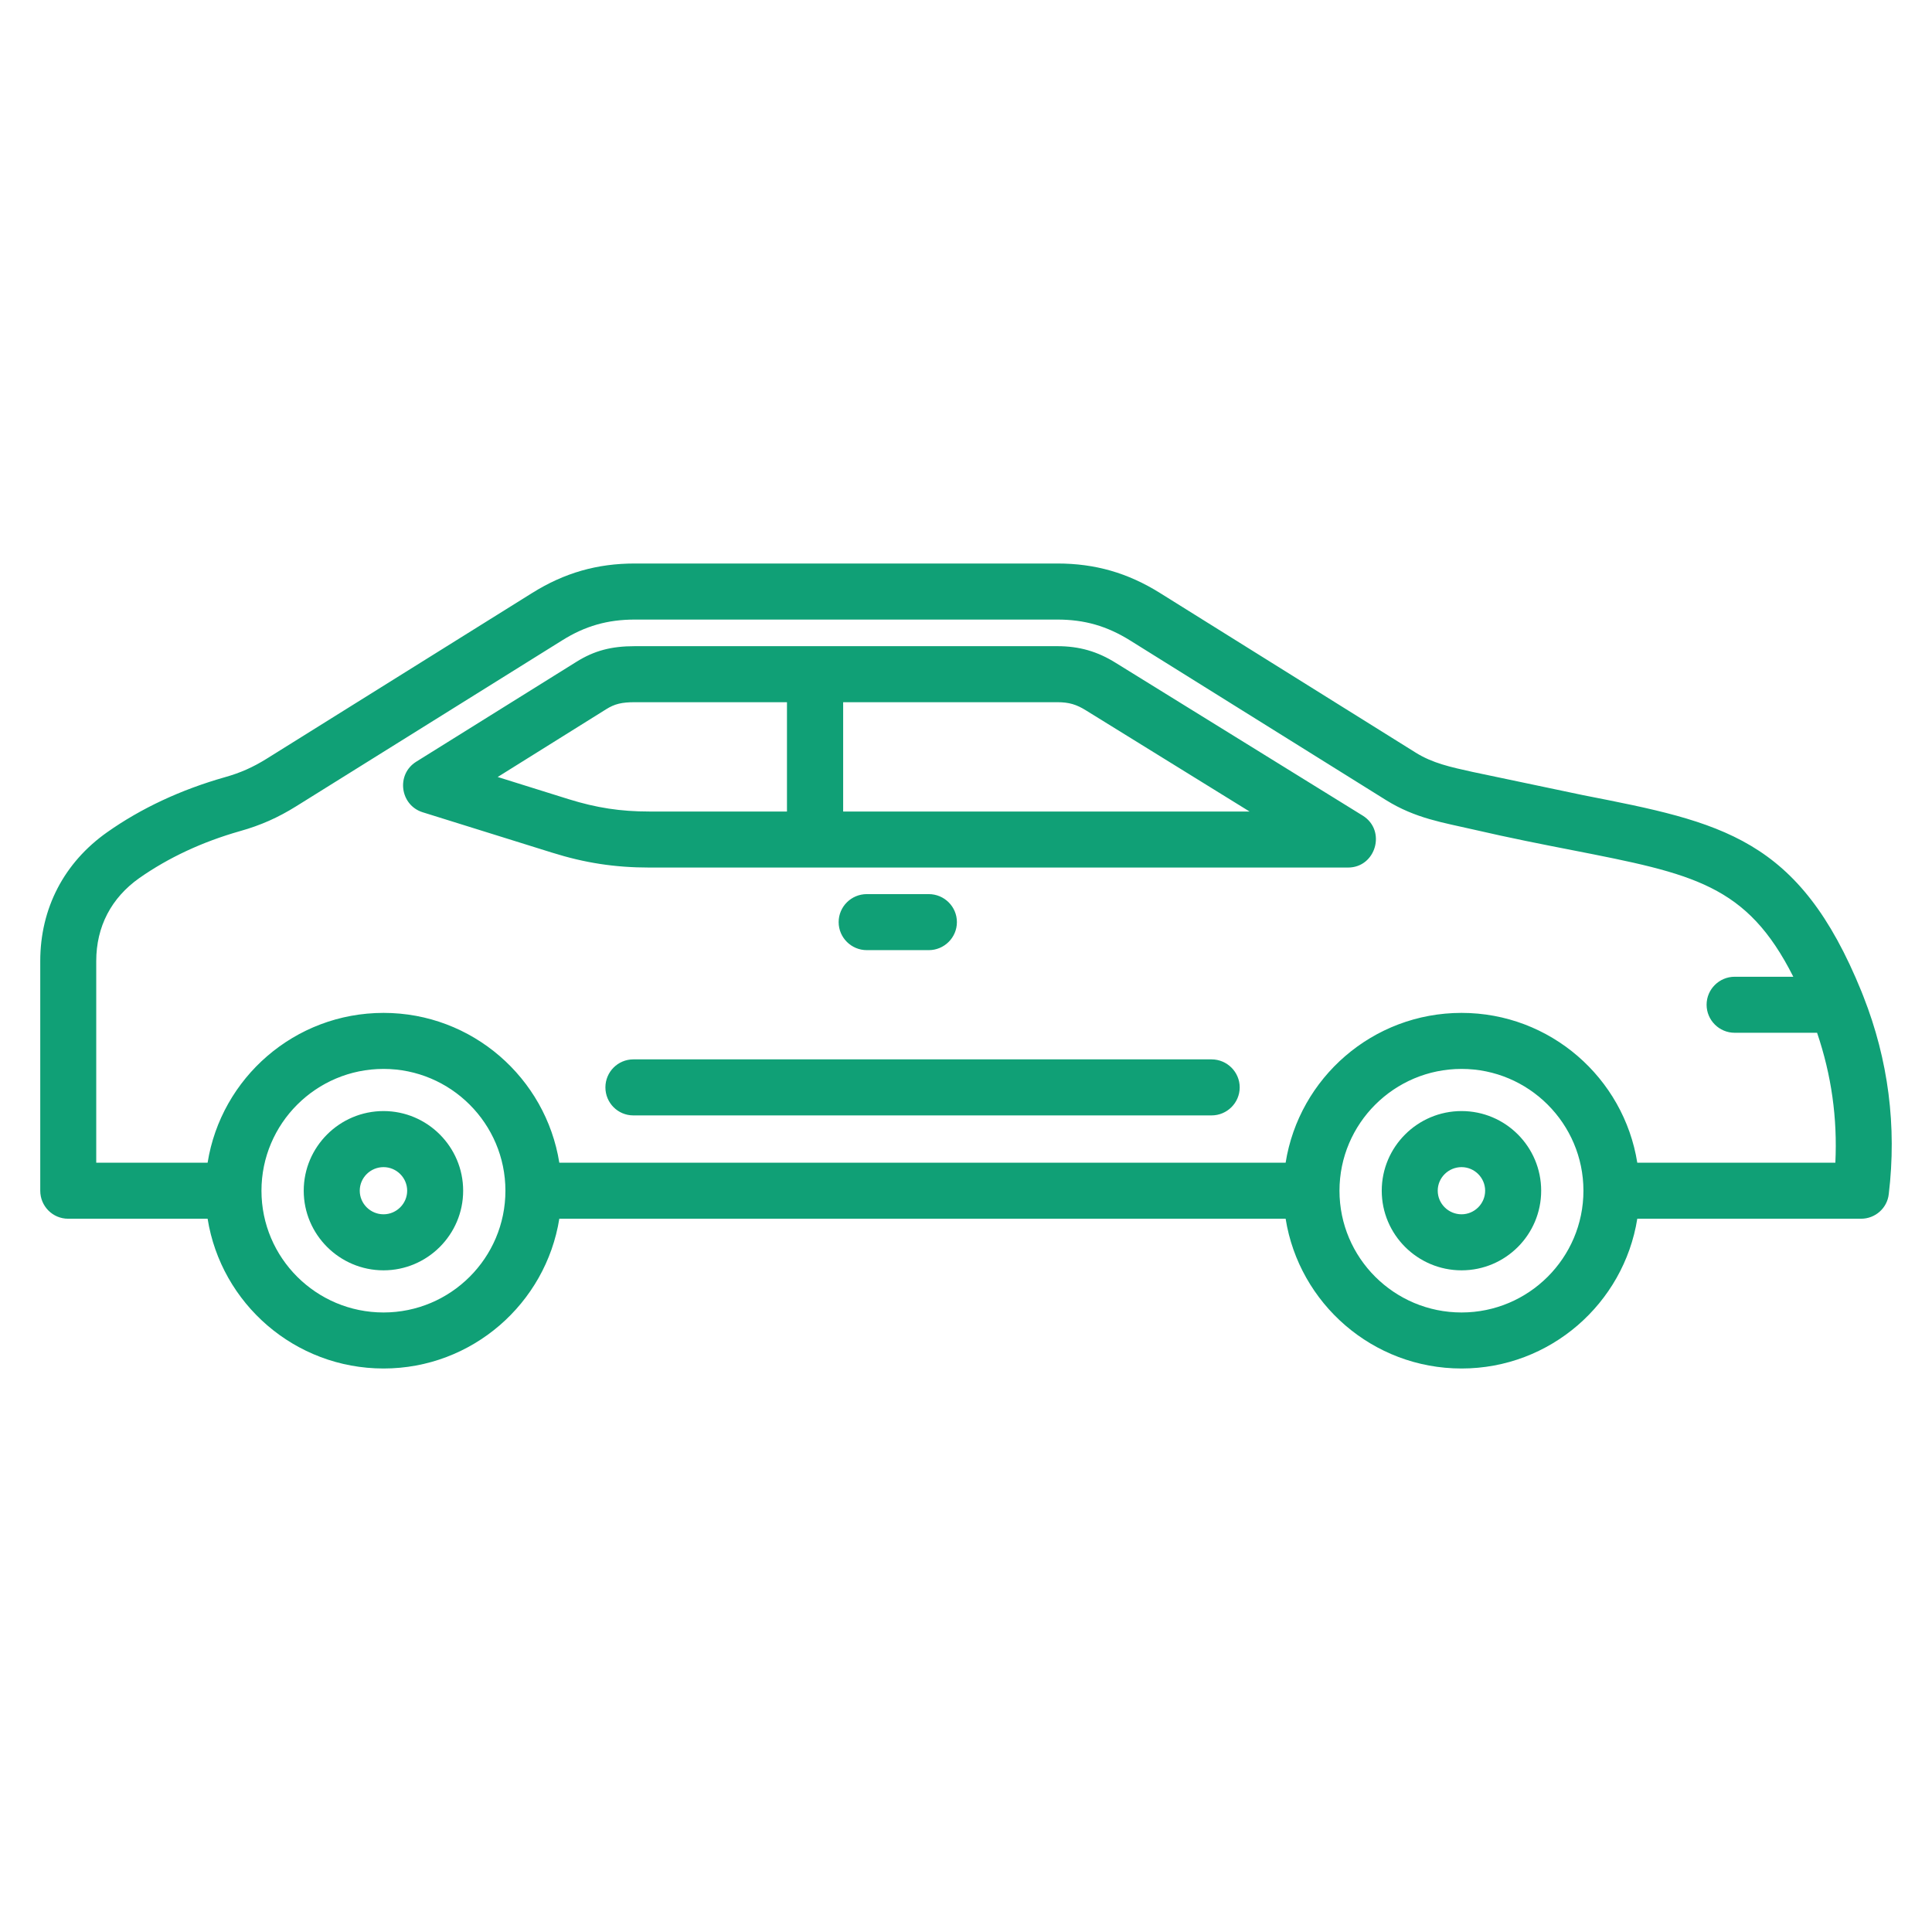 <?xml version="1.0" encoding="UTF-8"?>
<svg xmlns="http://www.w3.org/2000/svg" width="48" height="48" viewBox="0 0 48 48" fill="none">
  <g id="fi_15764592">
    <path id="Vector" fill-rule="evenodd" clip-rule="evenodd" d="M36.312 30.169C35.987 30.169 35.72 29.906 35.72 29.583C35.72 29.259 35.987 28.997 36.312 28.997C36.632 28.997 36.898 29.259 36.898 29.583C36.898 29.906 36.632 30.169 36.312 30.169ZM36.312 27.604C35.219 27.604 34.329 28.492 34.329 29.583C34.329 30.674 35.219 31.561 36.312 31.561C37.405 31.561 38.29 30.674 38.29 29.583C38.29 28.492 37.405 27.604 36.312 27.604ZM30.8 27.016C30.8 27.4 30.485 27.712 30.101 27.712H15.735C15.351 27.712 15.041 27.4 15.041 27.016C15.041 26.632 15.351 26.32 15.735 26.32H30.101C30.485 26.32 30.8 26.632 30.8 27.016ZM9.529 30.169C9.204 30.169 8.938 29.906 8.938 29.583C8.938 29.259 9.204 28.997 9.529 28.997C9.849 28.997 10.116 29.259 10.116 29.583C10.116 29.906 9.849 30.169 9.529 30.169ZM9.529 27.604C8.437 27.604 7.546 28.492 7.546 29.583C7.546 30.674 8.437 31.561 9.529 31.561C10.617 31.561 11.507 30.674 11.507 29.583C11.507 28.492 10.617 27.604 9.529 27.604ZM21.535 23.606C21.151 23.606 20.836 23.294 20.836 22.91C20.836 22.524 21.151 22.214 21.535 22.214H23.075C23.459 22.214 23.774 22.524 23.774 22.91C23.774 23.294 23.459 23.606 23.075 23.606H21.535ZM20.948 20.162V17.446H26.269C26.556 17.446 26.743 17.5 26.988 17.654L31.045 20.162H20.948ZM14.13 19.856L12.365 19.304L15.058 17.622C15.271 17.488 15.447 17.446 15.772 17.446H19.552V20.162H16.134C15.415 20.162 14.818 20.07 14.13 19.856ZM33.86 20.266L27.724 16.471C27.265 16.183 26.812 16.054 26.269 16.054H15.772C15.186 16.054 14.764 16.166 14.322 16.442L10.34 18.925C9.836 19.24 9.938 20.003 10.5 20.18L13.714 21.183C14.53 21.439 15.276 21.554 16.134 21.554H33.492C34.183 21.554 34.448 20.636 33.86 20.266ZM45.599 28.887H40.678C40.342 26.78 38.514 25.165 36.312 25.165C34.105 25.165 32.276 26.78 31.941 28.887H13.896C13.56 26.78 11.731 25.165 9.53 25.165C7.322 25.165 5.494 26.78 5.158 28.887H2.391V23.878C2.391 23.021 2.764 22.308 3.463 21.814C4.188 21.307 5.025 20.916 5.963 20.649C6.48 20.504 6.907 20.313 7.36 20.031L13.965 15.911C14.535 15.553 15.095 15.393 15.772 15.393H26.269C26.946 15.393 27.5 15.553 28.076 15.911L34.435 19.878C35.169 20.336 35.861 20.437 36.605 20.609C37.517 20.82 38.338 20.981 39.057 21.121C42.069 21.712 43.397 21.972 44.554 24.267H43.098C42.714 24.267 42.4 24.579 42.4 24.962C42.4 25.347 42.714 25.659 43.098 25.659H45.145C45.502 26.712 45.652 27.776 45.599 28.887ZM36.312 32.608C37.98 32.608 39.34 31.252 39.34 29.583C39.34 27.915 37.981 26.557 36.312 26.557C34.638 26.557 33.279 27.915 33.279 29.583C33.279 31.252 34.638 32.608 36.312 32.608ZM9.529 32.608C11.198 32.608 12.557 31.252 12.557 29.583C12.557 27.915 11.198 26.557 9.529 26.557C7.855 26.557 6.496 27.915 6.496 29.583C6.496 31.252 7.855 32.608 9.529 32.608ZM46.297 24.759L46.249 24.637C44.692 20.806 42.789 20.433 39.329 19.755L36.589 19.179C36.035 19.057 35.592 18.961 35.171 18.698L28.817 14.731C28.017 14.232 27.207 14 26.269 14H15.772C14.834 14 14.024 14.232 13.224 14.731L6.624 18.851C6.283 19.063 5.974 19.201 5.585 19.31C4.497 19.619 3.511 20.078 2.663 20.676C1.592 21.431 1 22.568 1 23.878V29.583C1 29.967 1.309 30.279 1.693 30.279H5.158C5.494 32.384 7.322 34 9.53 34C11.731 34 13.56 32.384 13.896 30.279H31.941C32.276 32.384 34.105 34 36.312 34C38.514 34 40.342 32.384 40.678 30.279H46.238C46.59 30.279 46.889 30.015 46.926 29.665C47.128 27.981 46.915 26.331 46.297 24.759Z" fill="#10A076"></path>
  </g>
</svg>

